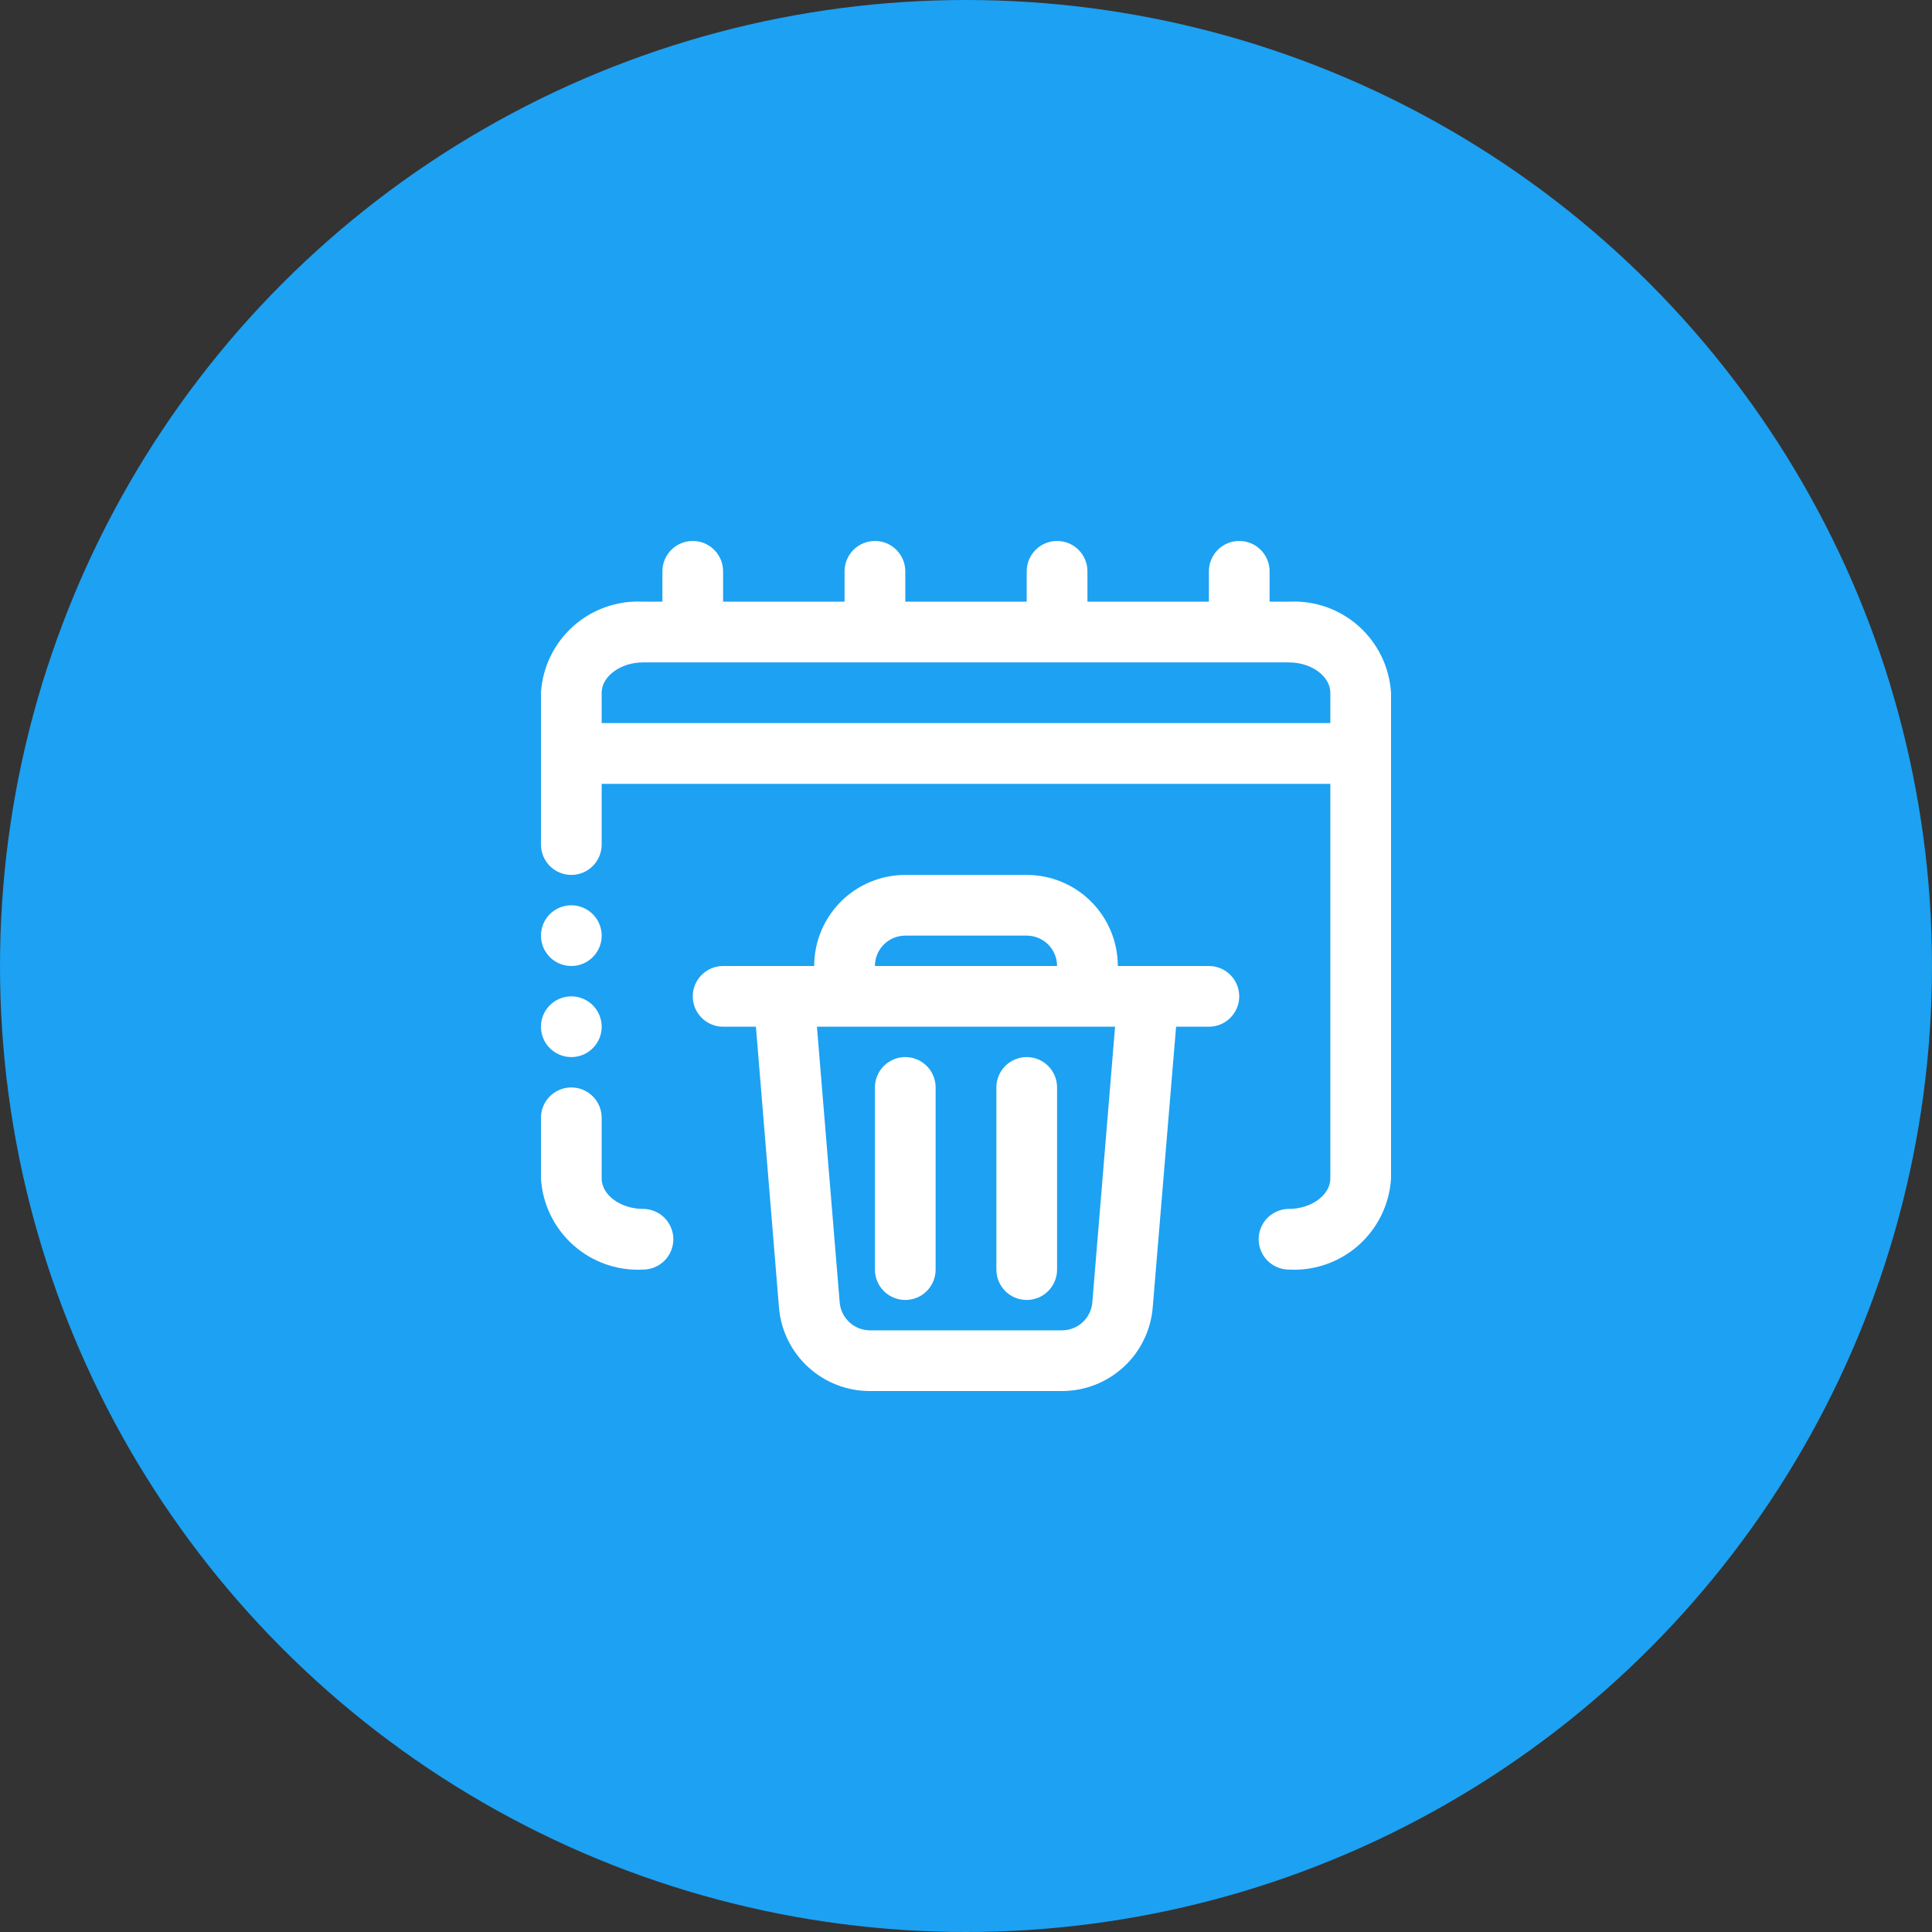 <svg fill="none" height="50" viewbox="0 0 50 50" width="50" xmlns="http://www.w3.org/2000/svg">
<rect width="100%" height="100%" fill="#333333" stroke="none"/>
<circle cx="25" cy="25" fill="#1DA1F2" r="25"></circle>
<path d="M17.426 32.071C17.426 32.28 17.343 32.48 17.196 32.627C17.048 32.774 16.848 32.857 16.64 32.857C15.978 32.892 15.329 32.663 14.835 32.222C14.341 31.78 14.04 31.162 14 30.5V28.929C14 28.72 14.083 28.52 14.23 28.373C14.377 28.226 14.577 28.143 14.786 28.143C14.994 28.143 15.194 28.226 15.341 28.373C15.489 28.52 15.571 28.72 15.571 28.929V30.5C15.571 30.924 16.059 31.286 16.64 31.286C16.848 31.286 17.048 31.369 17.196 31.516C17.343 31.663 17.426 31.863 17.426 32.071ZM36 17.929V30.5C35.959 31.162 35.659 31.78 35.165 32.222C34.671 32.663 34.022 32.892 33.36 32.857C33.152 32.857 32.952 32.774 32.804 32.627C32.657 32.48 32.574 32.28 32.574 32.071C32.574 31.863 32.657 31.663 32.804 31.516C32.952 31.369 33.152 31.286 33.36 31.286C33.941 31.286 34.429 30.924 34.429 30.5V20.286H15.571V21.857C15.571 22.066 15.489 22.265 15.341 22.413C15.194 22.56 14.994 22.643 14.786 22.643C14.577 22.643 14.377 22.56 14.23 22.413C14.083 22.265 14 22.066 14 21.857V17.929C14.04 17.267 14.341 16.648 14.835 16.207C15.329 15.765 15.978 15.537 16.64 15.571H17.143V14.786C17.143 14.577 17.226 14.377 17.373 14.23C17.52 14.083 17.72 14 17.929 14C18.137 14 18.337 14.083 18.484 14.23C18.631 14.377 18.714 14.577 18.714 14.786V15.571H21.857V14.786C21.857 14.577 21.94 14.377 22.087 14.23C22.235 14.083 22.434 14 22.643 14C22.851 14 23.051 14.083 23.198 14.23C23.346 14.377 23.429 14.577 23.429 14.786V15.571H26.571V14.786C26.571 14.577 26.654 14.377 26.802 14.23C26.949 14.083 27.149 14 27.357 14C27.566 14 27.765 14.083 27.913 14.23C28.06 14.377 28.143 14.577 28.143 14.786V15.571H31.286V14.786C31.286 14.577 31.369 14.377 31.516 14.23C31.663 14.083 31.863 14 32.071 14C32.28 14 32.48 14.083 32.627 14.23C32.774 14.377 32.857 14.577 32.857 14.786V15.571H33.36C34.022 15.537 34.671 15.765 35.165 16.207C35.659 16.648 35.959 17.267 36 17.929ZM34.429 18.714V17.929C34.429 17.504 33.941 17.143 33.36 17.143H16.64C16.059 17.143 15.571 17.504 15.571 17.929V18.714H34.429ZM14.786 27.357C14.941 27.357 15.093 27.311 15.222 27.225C15.351 27.138 15.452 27.016 15.512 26.872C15.571 26.729 15.587 26.57 15.556 26.418C15.526 26.266 15.451 26.126 15.341 26.016C15.231 25.906 15.091 25.831 14.939 25.801C14.787 25.77 14.629 25.786 14.485 25.846C14.341 25.905 14.219 26.006 14.132 26.135C14.046 26.264 14 26.416 14 26.571C14 26.78 14.083 26.98 14.23 27.127C14.377 27.274 14.577 27.357 14.786 27.357ZM14.786 25C14.941 25 15.093 24.954 15.222 24.868C15.351 24.781 15.452 24.659 15.512 24.515C15.571 24.371 15.587 24.213 15.556 24.061C15.526 23.909 15.451 23.769 15.341 23.659C15.231 23.549 15.091 23.474 14.939 23.444C14.787 23.413 14.629 23.429 14.485 23.488C14.341 23.548 14.219 23.648 14.132 23.778C14.046 23.907 14 24.059 14 24.214C14 24.423 14.083 24.622 14.23 24.77C14.377 24.917 14.577 25 14.786 25ZM32.071 25.786C32.071 25.994 31.989 26.194 31.841 26.341C31.694 26.489 31.494 26.571 31.286 26.571H30.437L29.832 33.839C29.783 34.43 29.513 34.98 29.076 35.38C28.639 35.781 28.068 36.002 27.475 36H22.517C21.925 36.002 21.353 35.781 20.916 35.38C20.479 34.98 20.209 34.43 20.16 33.839L19.563 26.571H18.714C18.506 26.571 18.306 26.489 18.159 26.341C18.011 26.194 17.929 25.994 17.929 25.786C17.929 25.577 18.011 25.378 18.159 25.23C18.306 25.083 18.506 25 18.714 25H21.071C21.071 24.375 21.32 23.775 21.762 23.333C22.204 22.891 22.803 22.643 23.429 22.643H26.571C27.197 22.643 27.796 22.891 28.238 23.333C28.68 23.775 28.929 24.375 28.929 25H31.286C31.494 25 31.694 25.083 31.841 25.23C31.989 25.378 32.071 25.577 32.071 25.786ZM22.643 25H27.357C27.357 24.792 27.274 24.592 27.127 24.444C26.98 24.297 26.78 24.214 26.571 24.214H23.429C23.22 24.214 23.02 24.297 22.873 24.444C22.726 24.592 22.643 24.792 22.643 25ZM28.858 26.571H21.142L21.731 33.706C21.747 33.903 21.837 34.087 21.983 34.221C22.128 34.355 22.319 34.429 22.517 34.429H27.483C27.681 34.429 27.872 34.355 28.017 34.221C28.163 34.087 28.253 33.903 28.269 33.706L28.858 26.571ZM26.571 27.357C26.363 27.357 26.163 27.44 26.016 27.587C25.869 27.735 25.786 27.934 25.786 28.143V32.857C25.786 33.066 25.869 33.265 26.016 33.413C26.163 33.56 26.363 33.643 26.571 33.643C26.78 33.643 26.98 33.56 27.127 33.413C27.274 33.265 27.357 33.066 27.357 32.857V28.143C27.357 27.934 27.274 27.735 27.127 27.587C26.98 27.44 26.78 27.357 26.571 27.357ZM23.429 27.357C23.22 27.357 23.02 27.44 22.873 27.587C22.726 27.735 22.643 27.934 22.643 28.143V32.857C22.643 33.066 22.726 33.265 22.873 33.413C23.02 33.56 23.22 33.643 23.429 33.643C23.637 33.643 23.837 33.56 23.984 33.413C24.131 33.265 24.214 33.066 24.214 32.857V28.143C24.214 27.934 24.131 27.735 23.984 27.587C23.837 27.44 23.637 27.357 23.429 27.357Z" fill="white"></path>
</svg>